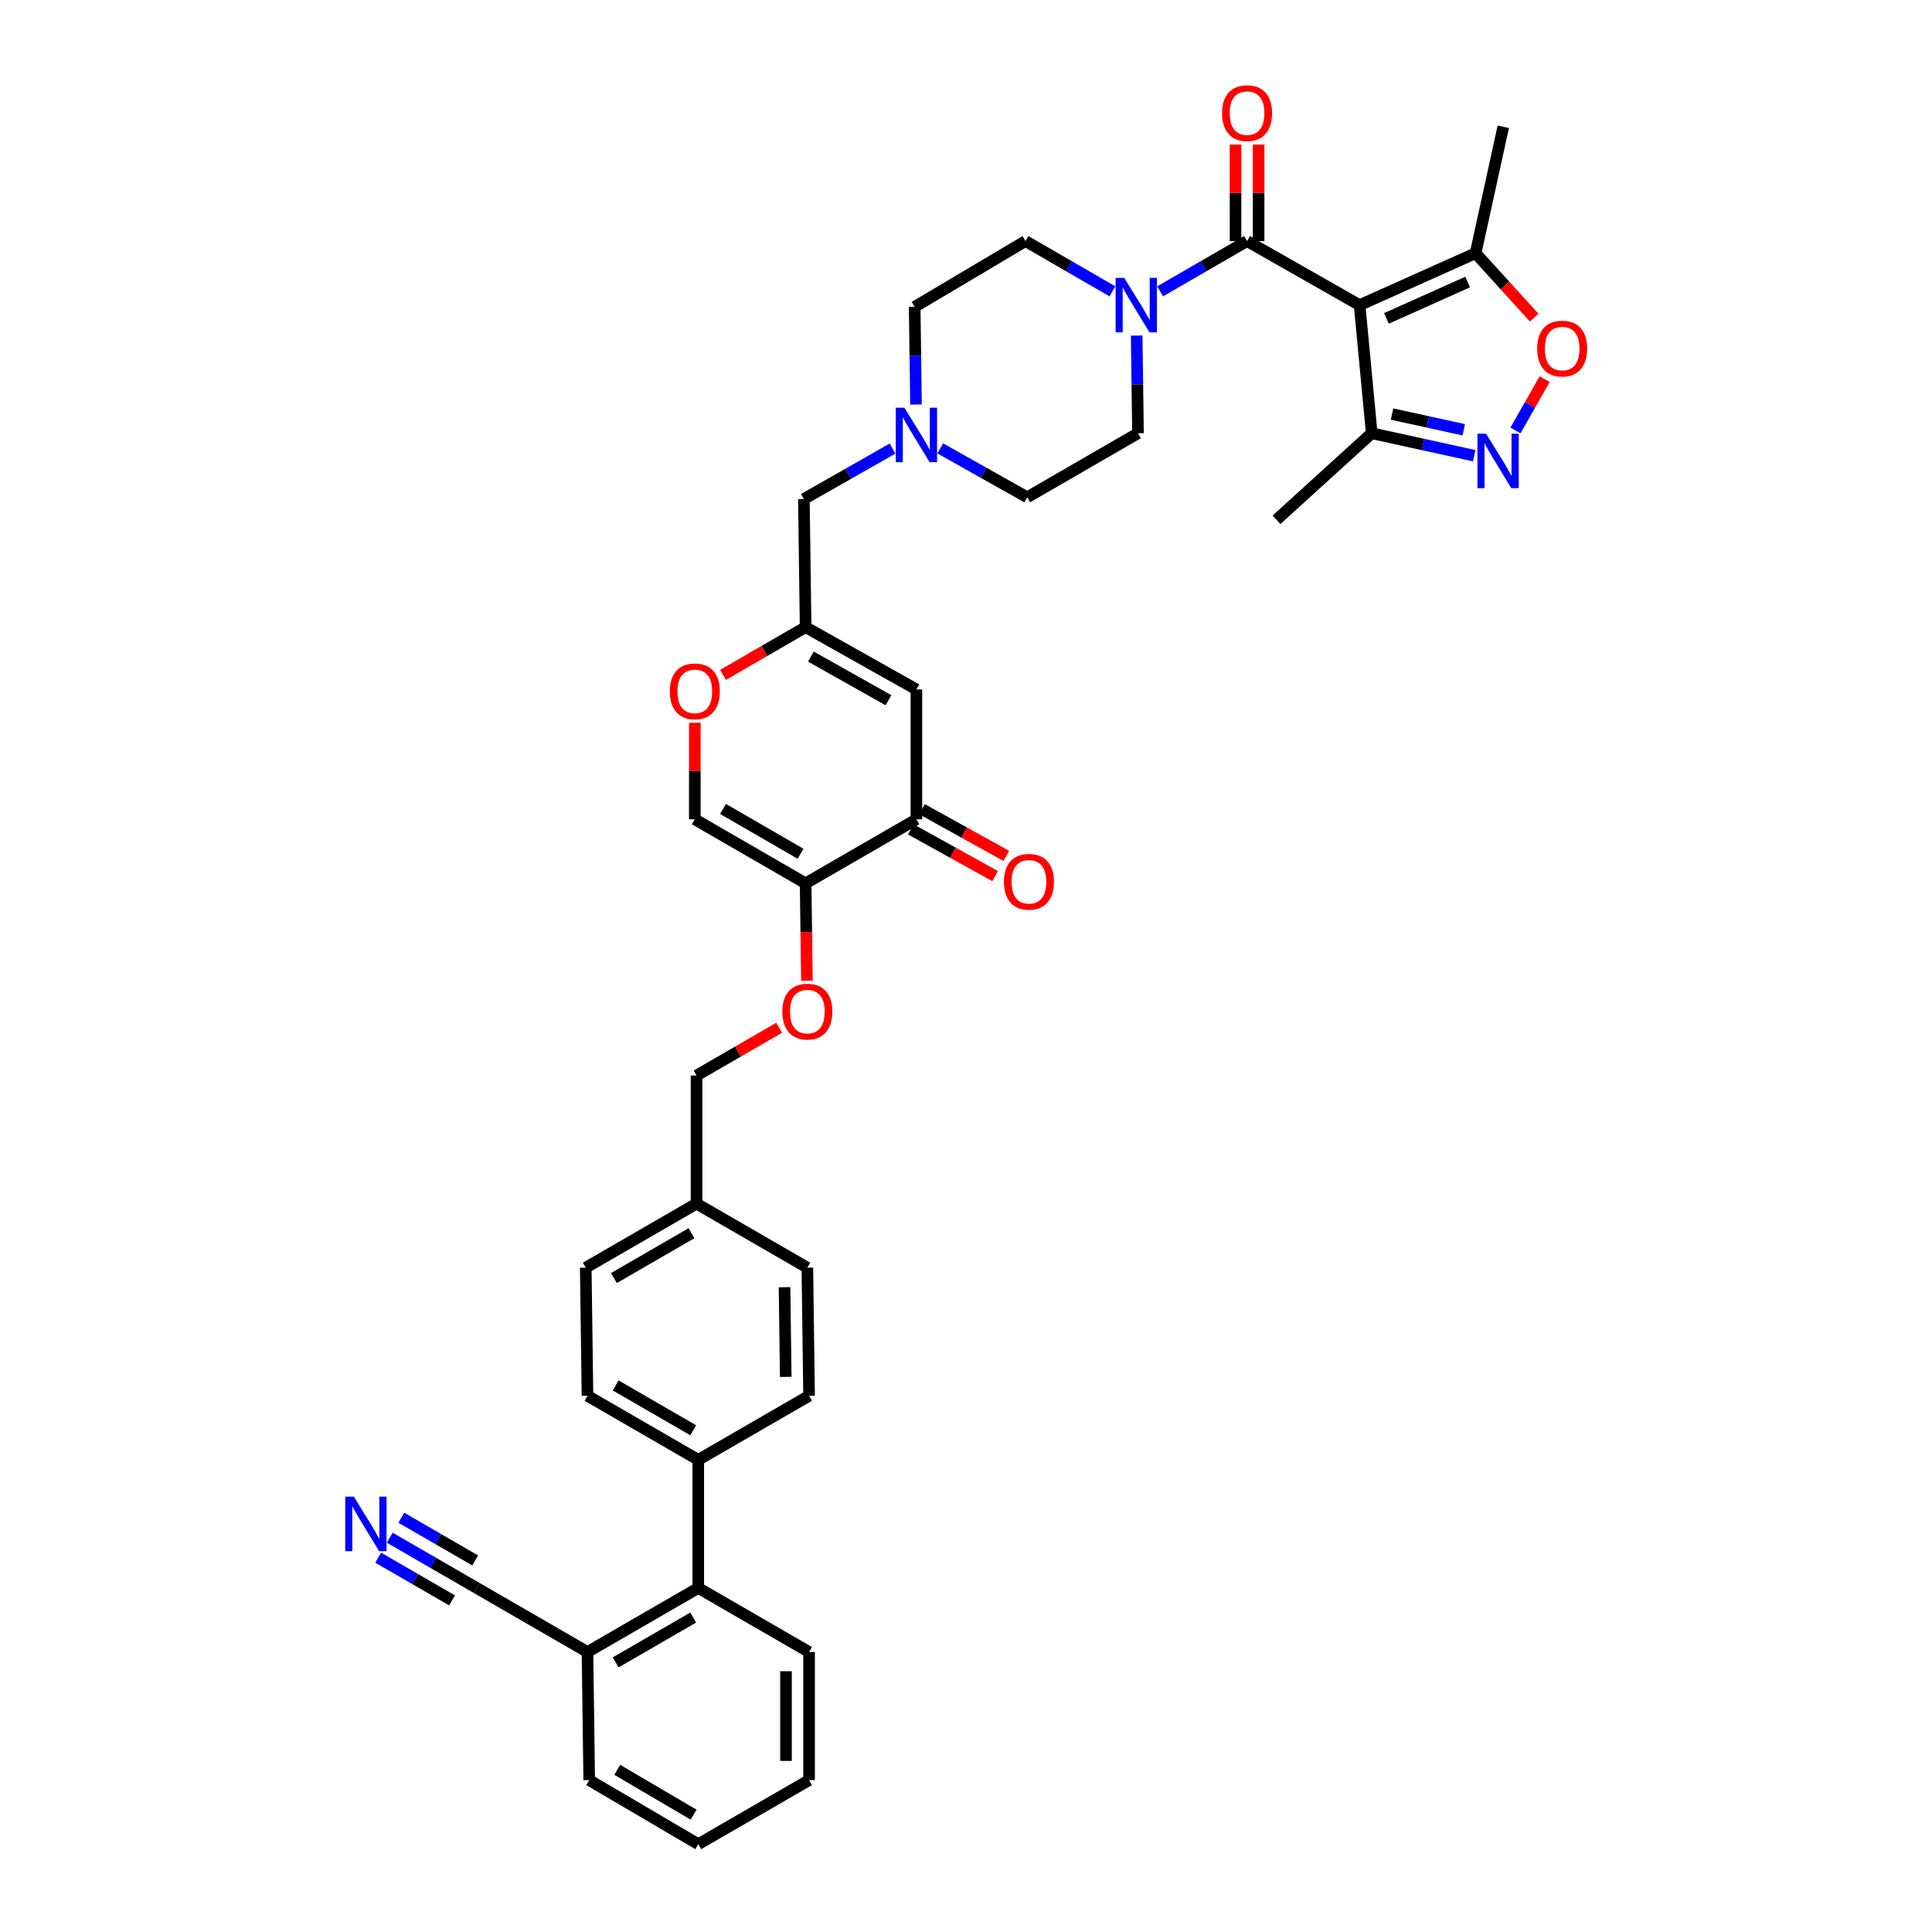 <?xml version='1.0' encoding='iso-8859-1'?>
<svg version='1.1' baseProfile='full'
              xmlns='http://www.w3.org/2000/svg'
                      xmlns:rdkit='http://www.rdkit.org/xml'
                      xmlns:xlink='http://www.w3.org/1999/xlink'
                  xml:space='preserve'
width='1000px' height='1000px' viewBox='0 0 1000 1000'>
<!-- END OF HEADER -->
<rect style='opacity:1.0;fill:#FFFFFF;stroke:none' width='1000' height='1000' x='0' y='0'> </rect>
<path class='bond-0' d='M 588.343,173.689 L 588.685,198.965' style='fill:none;fill-rule:evenodd;stroke:#0000FF;stroke-width:6px;stroke-linecap:butt;stroke-linejoin:miter;stroke-opacity:1' />
<path class='bond-0' d='M 588.685,198.965 L 589.026,224.242' style='fill:none;fill-rule:evenodd;stroke:#000000;stroke-width:6px;stroke-linecap:butt;stroke-linejoin:miter;stroke-opacity:1' />
<path class='bond-1' d='M 600.478,150.795 L 622.978,137.786' style='fill:none;fill-rule:evenodd;stroke:#0000FF;stroke-width:6px;stroke-linecap:butt;stroke-linejoin:miter;stroke-opacity:1' />
<path class='bond-1' d='M 622.978,137.786 L 645.478,124.777' style='fill:none;fill-rule:evenodd;stroke:#000000;stroke-width:6px;stroke-linecap:butt;stroke-linejoin:miter;stroke-opacity:1' />
<path class='bond-2' d='M 575.783,150.795 L 553.283,137.786' style='fill:none;fill-rule:evenodd;stroke:#0000FF;stroke-width:6px;stroke-linecap:butt;stroke-linejoin:miter;stroke-opacity:1' />
<path class='bond-2' d='M 553.283,137.786 L 530.783,124.777' style='fill:none;fill-rule:evenodd;stroke:#000000;stroke-width:6px;stroke-linecap:butt;stroke-linejoin:miter;stroke-opacity:1' />
<path class='bond-3' d='M 651.451,124.777 L 651.451,99.799' style='fill:none;fill-rule:evenodd;stroke:#000000;stroke-width:6px;stroke-linecap:butt;stroke-linejoin:miter;stroke-opacity:1' />
<path class='bond-3' d='M 651.451,99.799 L 651.451,74.822' style='fill:none;fill-rule:evenodd;stroke:#FF0000;stroke-width:6px;stroke-linecap:butt;stroke-linejoin:miter;stroke-opacity:1' />
<path class='bond-3' d='M 639.505,124.777 L 639.505,99.799' style='fill:none;fill-rule:evenodd;stroke:#000000;stroke-width:6px;stroke-linecap:butt;stroke-linejoin:miter;stroke-opacity:1' />
<path class='bond-3' d='M 639.505,99.799 L 639.505,74.822' style='fill:none;fill-rule:evenodd;stroke:#FF0000;stroke-width:6px;stroke-linecap:butt;stroke-linejoin:miter;stroke-opacity:1' />
<path class='bond-4' d='M 645.478,124.777 L 703.729,157.934' style='fill:none;fill-rule:evenodd;stroke:#000000;stroke-width:6px;stroke-linecap:butt;stroke-linejoin:miter;stroke-opacity:1' />
<path class='bond-5' d='M 473.435,158.83 L 473.776,184.107' style='fill:none;fill-rule:evenodd;stroke:#000000;stroke-width:6px;stroke-linecap:butt;stroke-linejoin:miter;stroke-opacity:1' />
<path class='bond-5' d='M 473.776,184.107 L 474.118,209.384' style='fill:none;fill-rule:evenodd;stroke:#0000FF;stroke-width:6px;stroke-linecap:butt;stroke-linejoin:miter;stroke-opacity:1' />
<path class='bond-6' d='M 473.435,158.83 L 530.783,124.777' style='fill:none;fill-rule:evenodd;stroke:#000000;stroke-width:6px;stroke-linecap:butt;stroke-linejoin:miter;stroke-opacity:1' />
<path class='bond-7' d='M 486.668,232.078 L 509.173,244.738' style='fill:none;fill-rule:evenodd;stroke:#0000FF;stroke-width:6px;stroke-linecap:butt;stroke-linejoin:miter;stroke-opacity:1' />
<path class='bond-7' d='M 509.173,244.738 L 531.679,257.399' style='fill:none;fill-rule:evenodd;stroke:#000000;stroke-width:6px;stroke-linecap:butt;stroke-linejoin:miter;stroke-opacity:1' />
<path class='bond-8' d='M 461.964,232.178 L 439.025,245.237' style='fill:none;fill-rule:evenodd;stroke:#0000FF;stroke-width:6px;stroke-linecap:butt;stroke-linejoin:miter;stroke-opacity:1' />
<path class='bond-8' d='M 439.025,245.237 L 416.087,258.295' style='fill:none;fill-rule:evenodd;stroke:#000000;stroke-width:6px;stroke-linecap:butt;stroke-linejoin:miter;stroke-opacity:1' />
<path class='bond-9' d='M 531.679,257.399 L 589.026,224.242' style='fill:none;fill-rule:evenodd;stroke:#000000;stroke-width:6px;stroke-linecap:butt;stroke-linejoin:miter;stroke-opacity:1' />
<path class='bond-10' d='M 416.087,258.295 L 416.983,324.602' style='fill:none;fill-rule:evenodd;stroke:#000000;stroke-width:6px;stroke-linecap:butt;stroke-linejoin:miter;stroke-opacity:1' />
<path class='bond-11' d='M 416.983,324.602 L 395.608,336.961' style='fill:none;fill-rule:evenodd;stroke:#000000;stroke-width:6px;stroke-linecap:butt;stroke-linejoin:miter;stroke-opacity:1' />
<path class='bond-11' d='M 395.608,336.961 L 374.233,349.319' style='fill:none;fill-rule:evenodd;stroke:#FF0000;stroke-width:6px;stroke-linecap:butt;stroke-linejoin:miter;stroke-opacity:1' />
<path class='bond-12' d='M 416.983,324.602 L 474.331,356.863' style='fill:none;fill-rule:evenodd;stroke:#000000;stroke-width:6px;stroke-linecap:butt;stroke-linejoin:miter;stroke-opacity:1' />
<path class='bond-12' d='M 419.728,339.853 L 459.872,362.436' style='fill:none;fill-rule:evenodd;stroke:#000000;stroke-width:6px;stroke-linecap:butt;stroke-linejoin:miter;stroke-opacity:1' />
<path class='bond-13' d='M 359.635,374.111 L 359.635,399.089' style='fill:none;fill-rule:evenodd;stroke:#FF0000;stroke-width:6px;stroke-linecap:butt;stroke-linejoin:miter;stroke-opacity:1' />
<path class='bond-13' d='M 359.635,399.089 L 359.635,424.067' style='fill:none;fill-rule:evenodd;stroke:#000000;stroke-width:6px;stroke-linecap:butt;stroke-linejoin:miter;stroke-opacity:1' />
<path class='bond-14' d='M 359.635,424.067 L 416.983,457.224' style='fill:none;fill-rule:evenodd;stroke:#000000;stroke-width:6px;stroke-linecap:butt;stroke-linejoin:miter;stroke-opacity:1' />
<path class='bond-14' d='M 374.217,418.698 L 414.36,441.908' style='fill:none;fill-rule:evenodd;stroke:#000000;stroke-width:6px;stroke-linecap:butt;stroke-linejoin:miter;stroke-opacity:1' />
<path class='bond-15' d='M 416.983,457.224 L 474.331,424.067' style='fill:none;fill-rule:evenodd;stroke:#000000;stroke-width:6px;stroke-linecap:butt;stroke-linejoin:miter;stroke-opacity:1' />
<path class='bond-16' d='M 416.983,457.224 L 417.323,482.421' style='fill:none;fill-rule:evenodd;stroke:#000000;stroke-width:6px;stroke-linecap:butt;stroke-linejoin:miter;stroke-opacity:1' />
<path class='bond-16' d='M 417.323,482.421 L 417.664,507.617' style='fill:none;fill-rule:evenodd;stroke:#FF0000;stroke-width:6px;stroke-linecap:butt;stroke-linejoin:miter;stroke-opacity:1' />
<path class='bond-17' d='M 474.331,424.067 L 474.331,356.863' style='fill:none;fill-rule:evenodd;stroke:#000000;stroke-width:6px;stroke-linecap:butt;stroke-linejoin:miter;stroke-opacity:1' />
<path class='bond-18' d='M 471.437,429.292 L 493.256,441.377' style='fill:none;fill-rule:evenodd;stroke:#000000;stroke-width:6px;stroke-linecap:butt;stroke-linejoin:miter;stroke-opacity:1' />
<path class='bond-18' d='M 493.256,441.377 L 515.074,453.462' style='fill:none;fill-rule:evenodd;stroke:#FF0000;stroke-width:6px;stroke-linecap:butt;stroke-linejoin:miter;stroke-opacity:1' />
<path class='bond-18' d='M 477.225,418.842 L 499.044,430.927' style='fill:none;fill-rule:evenodd;stroke:#000000;stroke-width:6px;stroke-linecap:butt;stroke-linejoin:miter;stroke-opacity:1' />
<path class='bond-18' d='M 499.044,430.927 L 520.863,443.012' style='fill:none;fill-rule:evenodd;stroke:#FF0000;stroke-width:6px;stroke-linecap:butt;stroke-linejoin:miter;stroke-opacity:1' />
<path class='bond-19' d='M 403.281,531.971 L 381.906,544.329' style='fill:none;fill-rule:evenodd;stroke:#FF0000;stroke-width:6px;stroke-linecap:butt;stroke-linejoin:miter;stroke-opacity:1' />
<path class='bond-19' d='M 381.906,544.329 L 360.531,556.688' style='fill:none;fill-rule:evenodd;stroke:#000000;stroke-width:6px;stroke-linecap:butt;stroke-linejoin:miter;stroke-opacity:1' />
<path class='bond-20' d='M 360.531,556.688 L 360.531,622.995' style='fill:none;fill-rule:evenodd;stroke:#000000;stroke-width:6px;stroke-linecap:butt;stroke-linejoin:miter;stroke-opacity:1' />
<path class='bond-21' d='M 360.531,622.995 L 303.183,656.152' style='fill:none;fill-rule:evenodd;stroke:#000000;stroke-width:6px;stroke-linecap:butt;stroke-linejoin:miter;stroke-opacity:1' />
<path class='bond-21' d='M 357.908,638.311 L 317.765,661.521' style='fill:none;fill-rule:evenodd;stroke:#000000;stroke-width:6px;stroke-linecap:butt;stroke-linejoin:miter;stroke-opacity:1' />
<path class='bond-22' d='M 360.531,622.995 L 417.879,656.152' style='fill:none;fill-rule:evenodd;stroke:#000000;stroke-width:6px;stroke-linecap:butt;stroke-linejoin:miter;stroke-opacity:1' />
<path class='bond-23' d='M 303.183,656.152 L 304.079,722.46' style='fill:none;fill-rule:evenodd;stroke:#000000;stroke-width:6px;stroke-linecap:butt;stroke-linejoin:miter;stroke-opacity:1' />
<path class='bond-24' d='M 304.079,722.46 L 361.427,755.617' style='fill:none;fill-rule:evenodd;stroke:#000000;stroke-width:6px;stroke-linecap:butt;stroke-linejoin:miter;stroke-opacity:1' />
<path class='bond-24' d='M 318.661,717.091 L 358.804,740.301' style='fill:none;fill-rule:evenodd;stroke:#000000;stroke-width:6px;stroke-linecap:butt;stroke-linejoin:miter;stroke-opacity:1' />
<path class='bond-25' d='M 361.427,755.617 L 418.775,722.46' style='fill:none;fill-rule:evenodd;stroke:#000000;stroke-width:6px;stroke-linecap:butt;stroke-linejoin:miter;stroke-opacity:1' />
<path class='bond-26' d='M 361.427,755.617 L 361.427,821.924' style='fill:none;fill-rule:evenodd;stroke:#000000;stroke-width:6px;stroke-linecap:butt;stroke-linejoin:miter;stroke-opacity:1' />
<path class='bond-27' d='M 418.775,722.46 L 417.879,656.152' style='fill:none;fill-rule:evenodd;stroke:#000000;stroke-width:6px;stroke-linecap:butt;stroke-linejoin:miter;stroke-opacity:1' />
<path class='bond-27' d='M 406.696,712.675 L 406.068,666.26' style='fill:none;fill-rule:evenodd;stroke:#000000;stroke-width:6px;stroke-linecap:butt;stroke-linejoin:miter;stroke-opacity:1' />
<path class='bond-28' d='M 361.427,821.924 L 304.079,855.081' style='fill:none;fill-rule:evenodd;stroke:#000000;stroke-width:6px;stroke-linecap:butt;stroke-linejoin:miter;stroke-opacity:1' />
<path class='bond-28' d='M 358.804,837.24 L 318.661,860.449' style='fill:none;fill-rule:evenodd;stroke:#000000;stroke-width:6px;stroke-linecap:butt;stroke-linejoin:miter;stroke-opacity:1' />
<path class='bond-29' d='M 361.427,821.924 L 418.775,855.081' style='fill:none;fill-rule:evenodd;stroke:#000000;stroke-width:6px;stroke-linecap:butt;stroke-linejoin:miter;stroke-opacity:1' />
<path class='bond-30' d='M 304.079,855.081 L 304.975,921.388' style='fill:none;fill-rule:evenodd;stroke:#000000;stroke-width:6px;stroke-linecap:butt;stroke-linejoin:miter;stroke-opacity:1' />
<path class='bond-31' d='M 304.079,855.081 L 246.725,821.924' style='fill:none;fill-rule:evenodd;stroke:#000000;stroke-width:6px;stroke-linecap:butt;stroke-linejoin:miter;stroke-opacity:1' />
<path class='bond-32' d='M 304.975,921.388 L 361.427,954.545' style='fill:none;fill-rule:evenodd;stroke:#000000;stroke-width:6px;stroke-linecap:butt;stroke-linejoin:miter;stroke-opacity:1' />
<path class='bond-32' d='M 319.493,916.061 L 359.009,939.271' style='fill:none;fill-rule:evenodd;stroke:#000000;stroke-width:6px;stroke-linecap:butt;stroke-linejoin:miter;stroke-opacity:1' />
<path class='bond-33' d='M 361.427,954.545 L 418.775,921.388' style='fill:none;fill-rule:evenodd;stroke:#000000;stroke-width:6px;stroke-linecap:butt;stroke-linejoin:miter;stroke-opacity:1' />
<path class='bond-34' d='M 418.775,921.388 L 418.775,855.081' style='fill:none;fill-rule:evenodd;stroke:#000000;stroke-width:6px;stroke-linecap:butt;stroke-linejoin:miter;stroke-opacity:1' />
<path class='bond-34' d='M 406.829,911.442 L 406.829,865.027' style='fill:none;fill-rule:evenodd;stroke:#000000;stroke-width:6px;stroke-linecap:butt;stroke-linejoin:miter;stroke-opacity:1' />
<path class='bond-35' d='M 703.729,157.934 L 710,224.242' style='fill:none;fill-rule:evenodd;stroke:#000000;stroke-width:6px;stroke-linecap:butt;stroke-linejoin:miter;stroke-opacity:1' />
<path class='bond-36' d='M 703.729,157.934 L 763.764,131.049' style='fill:none;fill-rule:evenodd;stroke:#000000;stroke-width:6px;stroke-linecap:butt;stroke-linejoin:miter;stroke-opacity:1' />
<path class='bond-36' d='M 717.617,164.804 L 759.642,145.985' style='fill:none;fill-rule:evenodd;stroke:#000000;stroke-width:6px;stroke-linecap:butt;stroke-linejoin:miter;stroke-opacity:1' />
<path class='bond-37' d='M 710,224.242 L 736.523,230.057' style='fill:none;fill-rule:evenodd;stroke:#000000;stroke-width:6px;stroke-linecap:butt;stroke-linejoin:miter;stroke-opacity:1' />
<path class='bond-37' d='M 736.523,230.057 L 763.046,235.872' style='fill:none;fill-rule:evenodd;stroke:#0000FF;stroke-width:6px;stroke-linecap:butt;stroke-linejoin:miter;stroke-opacity:1' />
<path class='bond-37' d='M 720.516,214.318 L 739.082,218.388' style='fill:none;fill-rule:evenodd;stroke:#000000;stroke-width:6px;stroke-linecap:butt;stroke-linejoin:miter;stroke-opacity:1' />
<path class='bond-37' d='M 739.082,218.388 L 757.648,222.459' style='fill:none;fill-rule:evenodd;stroke:#0000FF;stroke-width:6px;stroke-linecap:butt;stroke-linejoin:miter;stroke-opacity:1' />
<path class='bond-38' d='M 710,224.242 L 660.716,269.046' style='fill:none;fill-rule:evenodd;stroke:#000000;stroke-width:6px;stroke-linecap:butt;stroke-linejoin:miter;stroke-opacity:1' />
<path class='bond-39' d='M 763.764,131.049 L 778.93,147.731' style='fill:none;fill-rule:evenodd;stroke:#000000;stroke-width:6px;stroke-linecap:butt;stroke-linejoin:miter;stroke-opacity:1' />
<path class='bond-39' d='M 778.93,147.731 L 794.095,164.413' style='fill:none;fill-rule:evenodd;stroke:#FF0000;stroke-width:6px;stroke-linecap:butt;stroke-linejoin:miter;stroke-opacity:1' />
<path class='bond-40' d='M 763.764,131.049 L 778.1,65.638' style='fill:none;fill-rule:evenodd;stroke:#000000;stroke-width:6px;stroke-linecap:butt;stroke-linejoin:miter;stroke-opacity:1' />
<path class='bond-41' d='M 784.39,222.812 L 791.949,209.53' style='fill:none;fill-rule:evenodd;stroke:#0000FF;stroke-width:6px;stroke-linecap:butt;stroke-linejoin:miter;stroke-opacity:1' />
<path class='bond-41' d='M 791.949,209.53 L 799.509,196.249' style='fill:none;fill-rule:evenodd;stroke:#FF0000;stroke-width:6px;stroke-linecap:butt;stroke-linejoin:miter;stroke-opacity:1' />
<path class='bond-42' d='M 246.725,821.924 L 224.225,808.918' style='fill:none;fill-rule:evenodd;stroke:#000000;stroke-width:6px;stroke-linecap:butt;stroke-linejoin:miter;stroke-opacity:1' />
<path class='bond-42' d='M 224.225,808.918 L 201.725,795.911' style='fill:none;fill-rule:evenodd;stroke:#0000FF;stroke-width:6px;stroke-linecap:butt;stroke-linejoin:miter;stroke-opacity:1' />
<path class='bond-42' d='M 245.953,807.68 L 226.828,796.624' style='fill:none;fill-rule:evenodd;stroke:#000000;stroke-width:6px;stroke-linecap:butt;stroke-linejoin:miter;stroke-opacity:1' />
<path class='bond-42' d='M 226.828,796.624 L 207.703,785.569' style='fill:none;fill-rule:evenodd;stroke:#0000FF;stroke-width:6px;stroke-linecap:butt;stroke-linejoin:miter;stroke-opacity:1' />
<path class='bond-42' d='M 233.996,828.365 L 214.871,817.309' style='fill:none;fill-rule:evenodd;stroke:#000000;stroke-width:6px;stroke-linecap:butt;stroke-linejoin:miter;stroke-opacity:1' />
<path class='bond-42' d='M 214.871,817.309 L 195.746,806.254' style='fill:none;fill-rule:evenodd;stroke:#0000FF;stroke-width:6px;stroke-linecap:butt;stroke-linejoin:miter;stroke-opacity:1' />
<path  class='atom-0' d='M 581.899 143.838
L 591.137 158.771
Q 592.053 160.244, 593.526 162.912
Q 594.999 165.58, 595.079 165.739
L 595.079 143.838
L 598.822 143.838
L 598.822 172.031
L 594.96 172.031
L 585.044 155.705
Q 583.89 153.793, 582.655 151.603
Q 581.461 149.413, 581.102 148.736
L 581.102 172.031
L 577.439 172.031
L 577.439 143.838
L 581.899 143.838
' fill='#0000FF'/>
<path  class='atom-2' d='M 632.537 58.55
Q 632.537 51.78, 635.882 47.997
Q 639.227 44.214, 645.478 44.214
Q 651.73 44.214, 655.075 47.997
Q 658.42 51.78, 658.42 58.55
Q 658.42 65.399, 655.035 69.301
Q 651.65 73.164, 645.478 73.164
Q 639.266 73.164, 635.882 69.301
Q 632.537 65.439, 632.537 58.55
M 645.478 69.978
Q 649.779 69.978, 652.088 67.111
Q 654.438 64.204, 654.438 58.55
Q 654.438 53.015, 652.088 50.227
Q 649.779 47.4, 645.478 47.4
Q 641.178 47.4, 638.828 50.188
Q 636.519 52.975, 636.519 58.55
Q 636.519 64.244, 638.828 67.111
Q 641.178 69.978, 645.478 69.978
' fill='#FF0000'/>
<path  class='atom-4' d='M 468.099 211.041
L 477.337 225.974
Q 478.253 227.447, 479.726 230.115
Q 481.2 232.783, 481.279 232.943
L 481.279 211.041
L 485.023 211.041
L 485.023 239.234
L 481.16 239.234
L 471.245 222.908
Q 470.09 220.996, 468.856 218.806
Q 467.661 216.616, 467.303 215.939
L 467.303 239.234
L 463.639 239.234
L 463.639 211.041
L 468.099 211.041
' fill='#0000FF'/>
<path  class='atom-10' d='M 346.694 357.839
Q 346.694 351.069, 350.039 347.286
Q 353.383 343.504, 359.635 343.504
Q 365.887 343.504, 369.232 347.286
Q 372.577 351.069, 372.577 357.839
Q 372.577 364.688, 369.192 368.59
Q 365.807 372.453, 359.635 372.453
Q 353.423 372.453, 350.039 368.59
Q 346.694 364.728, 346.694 357.839
M 359.635 369.267
Q 363.936 369.267, 366.245 366.4
Q 368.595 363.493, 368.595 357.839
Q 368.595 352.304, 366.245 349.516
Q 363.936 346.689, 359.635 346.689
Q 355.335 346.689, 352.985 349.477
Q 350.676 352.264, 350.676 357.839
Q 350.676 363.533, 352.985 366.4
Q 355.335 369.267, 359.635 369.267
' fill='#FF0000'/>
<path  class='atom-15' d='M 404.937 523.611
Q 404.937 516.841, 408.282 513.058
Q 411.627 509.275, 417.879 509.275
Q 424.131 509.275, 427.476 513.058
Q 430.821 516.841, 430.821 523.611
Q 430.821 530.46, 427.436 534.362
Q 424.051 538.225, 417.879 538.225
Q 411.667 538.225, 408.282 534.362
Q 404.937 530.499, 404.937 523.611
M 417.879 535.039
Q 422.18 535.039, 424.489 532.172
Q 426.839 529.265, 426.839 523.611
Q 426.839 518.076, 424.489 515.288
Q 422.18 512.461, 417.879 512.461
Q 413.578 512.461, 411.229 515.248
Q 408.919 518.036, 408.919 523.611
Q 408.919 529.305, 411.229 532.172
Q 413.578 535.039, 417.879 535.039
' fill='#FF0000'/>
<path  class='atom-29' d='M 519.633 456.407
Q 519.633 449.638, 522.978 445.855
Q 526.323 442.072, 532.575 442.072
Q 538.826 442.072, 542.171 445.855
Q 545.516 449.638, 545.516 456.407
Q 545.516 463.256, 542.131 467.159
Q 538.747 471.021, 532.575 471.021
Q 526.363 471.021, 522.978 467.159
Q 519.633 463.296, 519.633 456.407
M 532.575 467.836
Q 536.875 467.836, 539.185 464.969
Q 541.534 462.062, 541.534 456.407
Q 541.534 450.872, 539.185 448.085
Q 536.875 445.258, 532.575 445.258
Q 528.274 445.258, 525.925 448.045
Q 523.615 450.832, 523.615 456.407
Q 523.615 462.102, 525.925 464.969
Q 528.274 467.836, 532.575 467.836
' fill='#FF0000'/>
<path  class='atom-33' d='M 769.18 224.487
L 778.418 239.42
Q 779.334 240.893, 780.807 243.561
Q 782.281 246.229, 782.36 246.389
L 782.36 224.487
L 786.104 224.487
L 786.104 252.68
L 782.241 252.68
L 772.326 236.354
Q 771.171 234.442, 769.937 232.252
Q 768.742 230.062, 768.384 229.385
L 768.384 252.68
L 764.72 252.68
L 764.72 224.487
L 769.18 224.487
' fill='#0000FF'/>
<path  class='atom-35' d='M 795.627 180.413
Q 795.627 173.644, 798.972 169.861
Q 802.317 166.078, 808.569 166.078
Q 814.821 166.078, 818.166 169.861
Q 821.51 173.644, 821.51 180.413
Q 821.51 187.262, 818.126 191.164
Q 814.741 195.027, 808.569 195.027
Q 802.357 195.027, 798.972 191.164
Q 795.627 187.302, 795.627 180.413
M 808.569 191.841
Q 812.869 191.841, 815.179 188.974
Q 817.528 186.067, 817.528 180.413
Q 817.528 174.878, 815.179 172.091
Q 812.869 169.263, 808.569 169.263
Q 804.268 169.263, 801.919 172.051
Q 799.609 174.838, 799.609 180.413
Q 799.609 186.107, 801.919 188.974
Q 804.268 191.841, 808.569 191.841
' fill='#FF0000'/>
<path  class='atom-38' d='M 183.145 774.677
L 192.383 789.61
Q 193.299 791.083, 194.773 793.751
Q 196.246 796.419, 196.326 796.578
L 196.326 774.677
L 200.069 774.677
L 200.069 802.87
L 196.206 802.87
L 186.291 786.544
Q 185.136 784.632, 183.902 782.442
Q 182.707 780.252, 182.349 779.575
L 182.349 802.87
L 178.685 802.87
L 178.685 774.677
L 183.145 774.677
' fill='#0000FF'/>
</svg>
